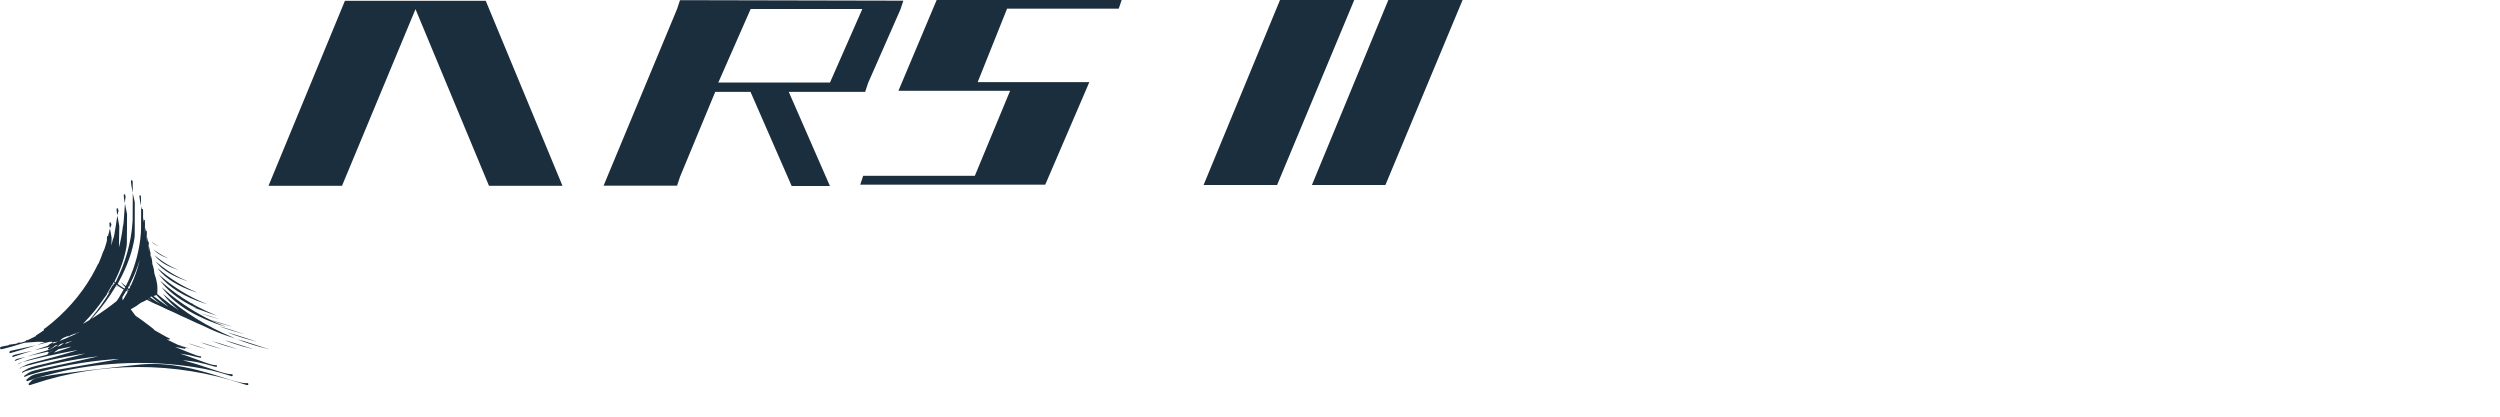 <?xml version="1.0" encoding="UTF-8"?>
<!-- Created with Inkscape (http://www.inkscape.org/) -->
<svg width="30mm" height="5mm" version="1.1" viewBox="0 0 30 5" xml:space="preserve" xmlns="http://www.w3.org/2000/svg"><g transform="translate(-2.24 -2.75)" fill="#1b2e3d"><g fill-rule="evenodd"><path d="m8.99 4.98h-0.882l-0.882-2.12-0.882 2.12h-0.882l0.917-2.22h1.69z"/><path d="m12.2 3.74h-1.34l0.388-0.882h1.34zm-1.8-0.988-0.035 0.106-0.882 2.12h0.882l0.035-0.106 0.423-1.02h0.423l0.494 1.13h0.459l-0.494-1.13h0.917l0.035-0.106 0.388-0.882 0.035-0.106z"/><path d="m15.7 2.75h-2.22l-0.459 1.09h1.34l-0.423 1.02h-1.34l-0.035 0.106h2.22l0.529-1.23h-1.34l0.353-0.882h1.34z"/></g><path d="m17.6 2.75-0.917 2.22h0.882l0.926-2.22z"/><path d="m18.9 2.75-0.917 2.22h0.882l0.926-2.22z"/><path d="m2.59 7.37c-0.011-0.005-0.01-0.017 0.003-0.026 0.006-0.005 0.012-0.01 0.022-0.022 0.011-0.013 0.024-0.021 0.05-0.03 0.099-0.033 0.397-0.074 1.05-0.146 0.227-0.025 0.245-0.026 0.318-0.028 0.177-0.005 0.369 0.02 0.582 0.074 0.086 0.022 0.157 0.042 0.3 0.088 0.08 0.025 0.098 0.031 0.132 0.04 0.076 0.022 0.126 0.031 0.156 0.027 0.018-0.002 0.025 0.018 9e-3 0.024-0.005 0.002-0.004 0.003-0.058-0.015-0.814-0.27-1.7-0.269-2.51 1e-3 -0.051 0.017-0.05 0.017-0.055 0.014zm-0.03-0.05c-0.009-0.006-0.006-0.014 0.009-0.024 0.006-4e-3 0.016-0.012 0.022-0.018 0.04-0.037 0.096-0.05 0.508-0.12 0.204-0.035 0.339-0.058 0.473-0.082 0.098-0.018 0.101-0.018 0.101-0.019-5.29e-4 -5.19e-4 -0.042 0.002-0.085 0.005-0.334 0.026-0.662 0.086-0.974 0.181-0.036 0.011-0.044 0.014-0.062 0.023-0.015 0.007-0.016 0.008-0.02 5e-3 -0.006-0.005-0.002-0.013 0.013-0.021 0.005-0.003 0.015-0.01 0.024-0.016 0.047-0.033 0.057-0.036 0.375-0.103 0.217-0.045 0.3-0.064 0.457-0.101 0.021-5e-3 0.02-0.005-0.011-0.001-0.28 0.035-0.546 0.089-0.804 0.163-0.044 0.013-0.052 0.016-0.069 0.027-8e-3 0.005-0.01 0.006-0.012 0.003-0.004-0.004 0.002-0.012 0.016-0.019 0.005-0.002 0.018-0.01 0.028-0.016 0.045-0.027 0.06-0.032 0.247-0.076 0.137-0.033 0.234-0.057 0.328-0.081 0.064-0.017 0.138-0.037 0.139-0.038 7.58e-4 -7.19e-4 -5e-3 9.6e-5 -0.062 0.009-0.23 0.038-0.449 0.086-0.66 0.144-0.035 0.01-0.043 0.013-0.055 0.024-0.006 0.005-0.01 0.006-0.01 0.003 0-0.004 0.006-0.008 0.037-0.024 0.048-0.024 0.063-0.03 0.097-0.04 0.017-5e-3 0.027-0.008 0.122-0.032 0.118-0.03 0.2-0.053 0.287-0.078 0.074-0.022 0.157-0.047 0.155-0.048-0.001-3.09e-4 -0.011 0.002-0.073 0.013-0.2 0.038-0.416 0.086-0.576 0.128-0.003 8.28e-4 -0.007 0.002-0.008 0.002-0.005 0.001 0.004-0.003 0.02-0.009 0.029-0.012 0.058-0.021 0.127-0.039 0.027-0.007 0.102-0.028 0.13-0.036l0.017-0.005 5.87e-4 -0.004c9.37e-4 -0.007 0.003-9e-3 0.024-0.021 0.034-0.019 0.042-0.024 0.037-0.023-0.002 4.09e-4 -0.009 0.004-0.018 0.01-0.02 0.013-0.022 0.015-0.028 0.015-0.005 0-0.011-0.004-0.013-0.009-3.39e-4 -0.001-7.51e-4 -0.002-9.16e-4 -0.002-0.002 0-0.144 0.033-0.205 0.047-0.059 0.014-0.057 0.013 0.017-0.008 0.059-0.017 0.11-0.032 0.164-0.049 0.061-0.019 0.056-0.017 0.083-0.033 0.027-0.016 0.064-0.039 0.063-0.04-1.85e-4 -2.1e-4 -0.007 0.001-0.015 0.003l-0.014 0.004-0.011 0.009c-0.047 0.038-0.07 0.049-0.077 0.037-0.005-0.009-0.002-0.014 0.015-0.023 0.007-0.004 0.013-0.008 0.013-8e-3 -1.76e-4 -2.1e-4 -0.022 0.005-0.048 0.011-0.084 0.02-0.146 0.034-0.147 0.034-5.14e-4 -2.09e-4 5e-3 -0.002 0.012-0.004 0.018-0.005 0.103-0.034 0.132-0.044 0.023-0.008 0.023-0.008 0.025-0.012 9.69e-4 -2e-3 0.003-0.004 0.005-0.006 0.04-0.024 0.048-0.029 0.048-0.029 0-0.011-0.027-0.011-0.068 1e-4 -0.041 0.011-0.12 0.031-0.119 0.03 5.14e-4 -4.09e-4 0.014-0.005 0.029-0.011 0.016-0.005 0.037-0.013 0.047-0.017l0.019-0.007-0.017-4.8e-5c-0.017-4.8e-5 -0.048-0.002-0.063-0.003-0.006-6.18e-4 -0.014-2.09e-4 -0.032 0.002-0.03 3e-3 -0.062 0.005-0.095 0.007-0.038 0.002-0.04 0.002-0.073 0.013-0.074 0.024-0.14 0.043-0.213 0.061-0.036 0.009-0.04 0.009-0.045-6.19e-4 -0.008-0.014 3.7e-5 -0.021 0.03-0.027 0.063-0.011 0.071-0.013 0.074-0.017 0.004-0.004 0.006-0.004 0.04-0.008 0.017-0.002 0.031-0.004 0.042-0.006 0.021-0.005 0.02-0.004 0.02-7e-3 0-0.006 0.004-0.007 0.023-7e-3l0.017 3.09e-4 0.018-0.004c0.025-0.006 0.05-0.017 0.048-0.02-0.004-0.006-2.38e-4 -0.008 0.01-0.007l0.007 0.001 0.021-0.01c0.032-0.015 0.083-0.04 0.083-0.041 0-4.1e-4 -0.002-0.002-0.003-0.002l-0.003-0.002 0.005-0.003c0.022-0.013 0.096-0.062 0.096-0.064-1.8e-5 -6.19e-4 -0.002-0.004-0.004-0.007-4e-3 -0.005-4e-3 -0.006-0.002-0.006 8e-3 -9.28e-4 0.01-0.002 0.027-0.015 0.227-0.174 0.416-0.388 0.551-0.623 0.025-0.043 0.06-0.111 0.067-0.127 0.002-0.005 0.004-0.009 0.007-0.011 0.003-0.003 0.005-0.007 0.011-0.02 0.017-0.04 0.041-0.102 0.046-0.119 0.002-0.008 0.004-0.011 0.006-0.014 0.007-0.008 0.027-0.065 0.038-0.108 7e-3 -0.028 0.007-0.026 0.006-0.048-0.001-0.022 0.002-0.032 0.009-0.029 0.004 0.001 0.004 0.001 0.004-8.28e-4 0-0.002 0.018-0.073 0.021-0.083l0.002-0.008 0.004 0.023c0.002 0.013 0.007 0.038 0.01 0.056l0.006 0.033-0.001 0.026c-0.002 0.044-0.002 0.067-0.002 0.067 9.49e-4 -8.29e-4 0.016-0.062 0.017-0.07 8.39e-4 -0.005 0.002-0.009 0.004-0.011 9e-3 -0.012 0.016-0.047 0.034-0.17 0.012-0.08 0.016-0.107 0.017-0.105 4.2e-4 0.001 0.003 0.014 0.006 0.029 0.003 0.015 0.008 0.042 0.011 0.061 0.006 0.029 0.006 0.034 6e-3 0.041-6.28e-4 0.009-0.004 0.203-0.004 0.228l9.1e-5 0.017 0.004-0.013c0.017-0.066 0.036-0.17 0.042-0.229 6.28e-4 -0.006 0.002-0.013 0.003-0.015 0.005-0.011 0.009-0.056 0.022-0.254 7.28e-4 -0.012 0.002-0.012 0.003-0.002 7.28e-4 0.004 0.006 0.032 0.012 0.062l0.011 0.054-0.001 0.179c-0.001 0.189-0.001 0.185-0.007 0.219-0.021 0.123-0.068 0.261-0.135 0.395l-0.008 0.017 0.013 0.01 0.012-0.025c0.109-0.22 0.176-0.461 0.191-0.692 8.48e-4 -0.012 0.002-0.026 0.002-0.029 3.19e-4 -0.004 9.48e-4 -0.079 0.001-0.167l6.29e-4 -0.16 0.003 0.014c0.002 0.008 0.007 0.033 0.012 0.056l0.009 0.042v0.202c0 0.198-4.8e-5 0.202-0.002 0.217-0.023 0.164-0.089 0.35-0.188 0.531-8e-3 0.015-0.015 0.027-0.015 0.028-9.48e-4 0.003 0.071 0.053 0.082 0.057 9.48e-4 3.1e-4 0.003-0.002 0.005-0.008l4e-3 -0.008-0.013-0.014c-0.017-0.018-0.043-0.048-0.041-0.048 3.2e-4 0 0.008 0.006 0.016 0.013 0.019 0.017 0.043 0.036 0.044 0.036 9.48e-4 0 0.016-0.031 0.031-0.063 0.085-0.185 0.136-0.379 0.15-0.572 0.003-0.043 0.003-0.06 0.003-0.191-8.1e-5 -0.084 2.1e-4 -0.134 8.48e-4 -0.133 5.29e-4 0.001 0.002 0.008 0.004 0.016 0.004 0.018 3e-3 0.017 0.007 0.017 0.012-0.001 0.012 1e-4 0.012 0.057l-3.2e-5 0.049 0.006 0.031c0.004 0.017 0.006 0.031 0.007 0.031 2.09e-4 -2.1e-4 -4.19e-4 -0.005-0.001-0.011-0.003-0.022-0.001-0.03 0.006-0.025 0.005 0.003 0.005 0.006 0.005 0.046-4.8e-5 0.022-4.19e-4 0.037-9.48e-4 0.036-5.29e-4 -0.001-6.29e-4 0.024-3.2e-4 0.058 3.2e-4 0.033 8.49e-4 0.06 0.001 0.06 2.1e-4 3.09e-4 3.2e-4 -0.025 1e-4 -0.056-2.1e-4 -0.031-2.1e-4 -0.057 3.2e-5 -0.056 2.1e-4 2.09e-4 0.003 0.014 0.007 0.03 0.006 0.026 0.006 0.029 0.006 0.021-6.28e-4 -0.01-3.2e-5 -0.011 0.004-0.01 0.005 0.001 0.006 0.004 0.005 0.035-6.4e-5 0.016-5.29e-4 0.027-9.48e-4 0.025-9.48e-4 -0.004-1e-3 0.028-4.8e-5 0.065l7.29e-4 0.028 3.19e-4 -0.043c3.19e-4 -0.05-5.29e-4 -0.049 0.009-0.005 0.003 0.015 0.006 0.027 0.007 0.026 0.001-0.002 0.006 6.19e-4 0.007 0.004 6.29e-4 0.002 9.48e-4 0.011 7.29e-4 0.021-2.1e-4 0.017-4.19e-4 0.018-0.002 0.014-0.001-0.004-0.001 0.002-6.29e-4 0.03 9.48e-4 0.054 0.002 0.062 0.002 0.017l2.1e-4 -0.039 0.009 0.04c0.005 0.022 0.009 0.041 0.009 0.042 0 8.28e-4 9.48e-4 0.002 0.002 0.003 0.002 0.001 2e-3 0.002 2e-3 0.012-9.7e-5 0.011-1e-4 0.011-0.002 0.006-0.001-0.004-0.001-0.003-9.49e-4 0.017 8.49e-4 0.034 0.002 0.039 0.003 0.012l5.29e-4 -0.023 0.009 0.035c0.007 0.03 0.009 0.037 0.009 0.049 0.003 0.043 0.005 0.067 0.004 0.042-6.28e-4 -0.017-2.09e-4 -0.016 0.009 0.02 0.007 0.027 0.008 0.031 0.01 0.049 1e-3 0.011 0.002 0.02 0.002 0.02 3.2e-4 5.19e-4 0.001 5e-3 0.002 0.01 6.29e-4 0.005 0.002 0.012 0.004 0.015 0.004 0.01 0.013 0.039 0.015 0.048 8.49e-4 0.005 0.002 0.012 0.004 0.016 0.001 0.004 0.003 0.013 0.004 0.02 0.001 0.007 3e-3 0.016 0.004 0.021 0.005 0.019 0.007 0.076 0.004 0.11-8.48e-4 0.009-0.001 0.017-9.48e-4 0.017 0.004 0.006 0.105 0.086 0.155 0.123 0.04 0.029 0.111 0.078 0.101 0.069-0.003-0.002-0.013-0.011-0.023-0.019-0.059-0.051-0.115-0.109-0.157-0.165-0.009-0.011-0.009-0.012-0.002-0.006 0.243 0.216 0.531 0.394 0.839 0.521 0.016 0.006 0.028 0.012 0.027 0.012-0.003 6.3e-5 -0.075-0.024-0.11-0.036-0.092-0.032-0.176-0.067-0.253-0.105-0.015-0.007-0.037-0.017-0.05-0.023-0.048-0.02-0.083-0.036-0.129-0.058-0.019-0.009-0.043-0.021-0.053-0.025-0.035-0.014-0.067-0.029-0.105-0.048-0.021-0.01-0.048-0.023-0.06-0.028-0.043-0.018-0.079-0.034-0.113-0.052-0.012-0.006-0.03-0.015-0.042-0.02-0.044-0.018-0.085-0.037-0.121-0.056-0.03-0.016-0.028-0.016-0.037-0.01-0.017 0.011-0.035 0.019-0.053 0.026-0.007 0.003-0.011 0.005-0.024 0.015-0.029 0.023-0.06 0.043-0.093 0.06l-0.015 0.008 0.005 0.007c0.003 0.004 0.014 0.018 0.024 0.033 0.027 0.037 0.028 0.038 0.035 0.043 0.025 0.016 0.054 0.036 0.106 0.075 0.021 0.016 0.046 0.035 0.056 0.042 0.041 0.031 0.054 0.042 0.054 0.046 0 2e-3 2e-3 0.004 0.012 0.009 0.006 0.004 0.032 0.018 0.058 0.033 0.077 0.045 0.094 0.053 0.109 0.059 0.009 0.003 0.01 0.004 0.01 8e-3 0 9e-3 -0.005 0.011-0.024 0.008-0.008-0.001-0.015-0.002-0.015-0.002-2.09e-4 1e-4 0.003 0.002 0.006 0.003 0.008 0.004 0.059 0.028 0.095 0.046 0.035 0.017 0.034 0.017 0.049 0.021 0.013 0.004 0.134 0.042 0.134 0.043-4.19e-4 4.09e-4 -0.034-0.008-0.049-0.012l-0.008-0.002 4.19e-4 0.003c0.001 0.01-0.005 0.013-0.02 0.01-0.054-0.012-0.107-0.022-0.107-0.021-2.1e-4 2.1e-4 0.003 0.002 0.008 0.003 0.01 0.004 0.088 0.035 0.144 0.058 0.096 0.039 0.131 0.051 0.154 0.051 0.01 0 0.013 0.009 6e-3 0.016-0.004 0.004-0.005 0.004-0.046-0.006-0.082-0.021-0.135-0.032-0.183-0.038-0.009-0.001-0.017-2e-3 -0.017-0.002-1e-4 1e-4 0.008 0.003 0.017 0.006 0.042 0.013 0.099 0.033 0.193 0.068 0.142 0.052 0.175 0.062 0.21 0.063 0.017 6.18e-4 0.018 0.001 0.019 0.009 4.19e-4 0.014-0.006 0.015-0.041 0.005-0.145-0.042-0.227-0.059-0.347-0.071-0.029-0.003-0.029-0.003-0.002 0.004 0.089 0.023 0.168 0.047 0.313 0.096 0.158 0.053 0.199 0.064 0.241 0.065 0.019 3.1e-4 0.02 4.1e-4 0.022 0.003 0.004 5e-3 0.004 0.013-0.001 0.018-0.006 0.006-5e-3 6e-3 -0.048-0.008-0.147-0.047-0.256-0.073-0.395-0.095-0.526-0.083-1.08-0.067-1.59 0.046-0.148 0.033-0.338 0.085-0.405 0.112-0.024 0.01-0.024 0.009-0.028 0.007zm0.86-0.295c-3.19e-4 -3.09e-4 -0.001-4.09e-4 -2e-3 -8e-5 -8.48e-4 3.1e-4 -5.29e-4 6.19e-4 6.29e-4 6.19e-4 0.001 4.8e-5 0.002-2.1e-4 0.001-5.19e-4zm-0.155-0.033c-3.5e-4 -3.1e-4 -0.001-4.1e-4 -2e-3 -8.1e-5 -8.29e-4 3.1e-4 -5.79e-4 5.19e-4 6.19e-4 6.19e-4 0.001 4.9e-5 0.002-2.1e-4 0.001-5.19e-4zm-0.35-0.019c0.109-0.034 0.18-0.059 0.176-0.064-1.96e-4 -2.1e-4 -0.034 0.007-0.075 0.016l-0.075 0.016-0.007 0.005c-4e-3 0.003-0.017 0.012-0.029 0.021-0.012 0.009-0.021 0.016-0.021 0.015 8.85e-4 -3.1e-4 0.015-0.005 0.032-0.01zm1.52-0.062c-0.01-0.003-0.022-7e-3 -0.027-0.009-5e-3 -0.002-0.009-0.003-0.01-0.003-0.001 1e-3 0.033 0.013 0.042 0.016 0.013 0.003 0.011 0.001-0.006-0.004zm-1.49-0.006c0.009-0.003 0.017-0.007 0.019-0.008 0.005-0.003 0.044-0.03 0.044-0.03-0.001-0.001-0.039 0.01-0.042 0.012-0.011 0.009-0.037 0.03-0.038 0.031-0.002 0.002 1.45e-4 9.28e-4 0.016-0.005zm0.115-0.043c0.031-0.012 0.055-0.022 0.054-0.022-2e-3 -2.1e-4 -0.073 0.019-0.074 0.02-0.003 0.003-0.02 0.017-0.021 0.018-0.001 0.001 0.005-0.001 0.041-0.015zm-0.181 0.01c2.17e-4 -1e-4 -1.75e-4 -1e-3 -9.06e-4 -0.002-7.11e-4 -8.28e-4 -9.47e-4 -0.002-5.14e-4 -0.002 4.32e-4 0 0.001 6.19e-4 0.002 0.002 9.68e-4 0.001 0.005 3.2e-5 0.026-0.008 0.021-0.008 0.035-0.015 0.028-0.013-0.015 4e-3 -0.028 0.006-0.042 0.006l-0.008 1.7e-5 -0.005 8e-3c-0.003 0.004-0.005 9e-3 -0.006 0.01l-0.002 0.002 0.004-0.002c0.003-9.29e-4 0.005-0.002 0.005-2e-3zm0.133-0.053c0.04-0.017 0.102-0.044 0.127-0.056 0.01-0.005 0.027-0.017 0.021-0.015-0.001 3.09e-4 -0.015 5e-3 -0.03 0.01-0.015 0.005-0.032 0.011-0.036 0.013-0.008 0.003-0.01 0.004-0.024 0.015-0.009 0.007-0.016 0.013-0.017 0.013-8.54e-4 6.19e-4 0.003-0.004 0.009-0.01 0.006-0.006 0.009-0.011 0.008-0.011-1e-3 4.09e-4 -0.013 0.004-0.026 0.009-0.036 0.012-0.055 0.022-0.072 0.039-4e-3 0.004-0.01 0.009-0.014 0.012-0.004 0.003-0.007 5e-3 -0.007 0.005-6.07e-4 9.28e-4 0.025-0.009 0.062-0.025zm0.19-0.087c3.1e-4 -3.09e-4 -3.7e-4 -3.09e-4 -0.002 1e-4 -0.001 4.09e-4 -0.009 0.003-0.017 0.006-0.012 0.005-0.016 0.006-0.019 0.01-0.004 0.004-0.004 0.004 0.016-0.006 0.011-0.005 0.021-0.01 0.021-0.011zm0.085-0.125c0.03-0.018 0.026-0.014 0.046-0.039 0.083-0.098 0.182-0.238 0.226-0.32 5.29e-4 -8.29e-4 -0.01 0.009-0.024 0.021-0.005 0.004-0.004 0.003 0.004-0.008 0.015-0.021 0.039-0.059 0.05-0.08 5e-3 -0.009 0.006-0.01 0.008-0.008 0.001 9.28e-4 0.002 0.002 0.002 0.002 7.29e-4 0 0.003-0.006 0.003-0.006-2.1e-4 -1e-4 -0.004-0.002-0.007-0.004l-0.007-0.003-0.011 0.021c-0.019 0.034-0.028 0.049-0.059 0.101l-0.002 0.003 3e-3 -0.003c0.002-0.001 0.005-4e-3 0.007-0.006 0.002-0.002 0.003-0.002 0.003-0.002-0.003 0.005-0.013 0.017-0.024 0.031-0.007 0.009-0.018 0.023-0.023 0.031-0.068 0.1-0.132 0.178-0.234 0.285l-0.012 0.013 0.013-0.007c7e-3 -0.004 0.024-0.014 0.039-0.023zm0.077-0.047c0.091-0.058 0.201-0.136 0.272-0.194 0.011-0.009 0.045-0.064 0.084-0.134l0.004-0.008-0.012-0.007c-0.017-0.01-0.048-0.03-0.061-0.041l-0.011-0.009-0.002 0.003c-8.49e-4 0.001-0.002 0.004-0.003 0.005-9.48e-4 0.002-0.001 0.003-7.29e-4 0.004 9.49e-4 9.28e-4 0.027 0.013 0.031 0.014 0.001 4.09e-4 0.002 9.28e-4 0.002 0.001-2.09e-4 2.09e-4 -0.008-0.002-0.018-0.006l-0.018-0.006-0.001 0.002c-7.28e-4 0.001-0.006 0.009-0.011 0.018-0.073 0.122-0.162 0.243-0.262 0.353-0.01 0.011-0.018 0.02-0.017 0.02 8.48e-4 -5.19e-4 0.012-0.007 0.024-0.015zm0.894-0.133c-5.29e-4 -5.19e-4 -0.007-0.006-0.015-0.013-0.042-0.035-0.08-0.072-0.112-0.108-6e-3 -0.007-0.012-0.013-0.013-0.014-0.002-0.002-2e-3 -0.002-0.007 4.09e-4 -0.003 0.001-0.011 4e-3 -0.017 0.006l-0.011 0.004 0.011 0.009c0.034 0.027 0.093 0.07 0.138 0.1 0.024 0.016 0.029 0.019 0.026 0.017zm-0.097-0.031c-5.29e-4 -5.19e-4 -0.007-0.005-0.014-0.011-0.026-0.021-0.067-0.056-0.083-0.072-0.006-0.006-0.01-0.006-0.018-4.09e-4 -0.006 0.005-0.008 0.003 0.018 0.02 0.037 0.026 0.103 0.069 0.097 0.063zm-0.103-0.037c-0.001-9.28e-4 -0.01-0.007-0.019-0.014-0.015-0.011-0.017-0.013-0.019-0.012-0.004 0.002-0.004 2e-3 0.019 0.015 0.02 0.012 0.026 0.015 0.02 0.011zm-0.336-0.019c0.01-0.016 0.031-0.052 0.04-0.069 0.004-0.006 0.008-0.014 0.009-0.017l3e-3 -0.005-0.008-0.004c-0.004-2e-3 -0.009-0.004-0.01-0.004-0.002-5.19e-4 -0.004 0.002-0.012 0.017-0.006 0.009-0.016 0.027-0.023 0.038l-0.013 0.021 0.001 0.011c7.29e-4 0.006 0.002 0.014 0.002 0.019 8.39e-4 0.01-2.09e-4 0.011 0.01-0.006zm0.06-0.106c0-8.28e-4 -0.013-0.011-0.015-0.012-6.29e-4 -2.09e-4 -0.002 0.002-0.004 0.004l-0.003 0.005 0.018 0.01 0.002-3e-3c1e-3 -0.002 0.002-0.003 0.002-0.004zm0.015-0.03 0.007-0.014-0.006-0.008-0.006-0.008-0.018 0.033 0.007 0.005c0.004 3e-3 0.008 0.005 0.008 0.005 4.2e-4 1.2e-5 4e-3 -0.006 8e-3 -0.014zm0.019-0.04c0.04-0.086 0.073-0.18 0.095-0.27 0.008-0.032 0.008-0.034-4.19e-4 -0.006-0.026 0.084-0.058 0.165-0.102 0.252l-0.015 0.031 0.007 0.006c8e-3 0.007 0.007 0.008 0.016-0.013zm-0.204-0.009 4e-3 -0.008-0.005-0.006c-0.006-0.007-0.005-0.008-0.013 0.006-0.006 0.011-0.006 0.01 0.002 0.015 0.008 0.004 0.007 0.004 0.013-0.006zm0.432-0.293c-2.09e-4 -0.001-4.19e-4 -5.19e-4 -4.19e-4 0.002-1.1e-5 0.002 2.1e-4 0.003 4.19e-4 0.002 2.1e-4 -9.29e-4 3.2e-4 -0.003 1.7e-5 -0.004zm-0.078-0.427c-3.19e-4 -8.29e-4 -5.29e-4 -6.19e-4 -6.29e-4 6.19e-4 -4.8e-5 0.001 2.1e-4 0.002 5.29e-4 0.001 3.2e-4 -3.1e-4 4.2e-4 -0.001 8.1e-5 -2e-3zm-0.001-0.006c-3.19e-4 -7.19e-4 -5.29e-4 -1e-4 -5.29e-4 0.001s2.1e-4 2e-3 5.29e-4 0.001c3.2e-4 -7.19e-4 3.2e-4 -0.002 0-0.003zm-1.52 1.7c0-0.001 0.004-0.005 0.005-0.005 4.94e-4 0-8.4e-5 0.001-0.001 0.003-0.002 3e-3 -0.004 4e-3 -0.004 0.002zm8e-3 -0.008c0.004-0.007 0.049-0.027 0.053-0.023 4.01e-4 4.09e-4 -0.013 0.006-0.036 0.016-0.009 0.004-0.017 0.007-0.017 0.008-0.001 0.001-0.001 9.29e-4 -3.6e-4 -9.28e-4zm-0.035-0.041c5.6e-5 -0.01 0.014-0.02 0.035-0.025 0.028-7e-3 0.096-0.023 0.097-0.023 4.83e-4 3.2e-5 -0.008 0.003-0.019 0.007-0.011 0.004-0.033 0.012-0.048 0.018-0.015 0.006-0.033 0.012-0.039 0.015-0.006 0.002-0.014 0.006-0.018 0.007-0.006 0.003-0.007 0.003-0.007 0.002zm-0.029-0.046c-0.006-0.017 0.005-0.023 0.069-0.037 0.027-6e-3 0.077-0.017 0.112-0.025 0.035-0.008 0.063-0.014 0.064-0.014 1.96e-4 2.1e-4 -0.015 0.005-0.034 0.01-0.019 0.005-0.042 0.012-0.051 0.015-0.022 0.007-0.144 0.047-0.149 0.049-7e-3 0.003-0.01 0.003-0.01 0.002zm-0.033-0.048c-0.005-0.005-0.004-0.015 0.003-0.021 0.005-5e-3 0.006-0.005 0.058-0.016 0.072-0.015 0.164-0.035 0.236-0.052 0.012-0.003 0.021-0.005 0.021-0.005 0.002 0.002-0.305 0.096-0.314 0.096-0.001 0-0.004-9.29e-4 -0.005-2e-3zm3.09-0.051c-0.111-0.028-0.207-0.057-0.3-0.091-0.059-0.022-0.072-0.027-0.046-0.019 0.018 0.005 0.058 0.016 0.073 0.02 0.009 0.002 0.276 0.088 0.294 0.095 0.007 0.002-0.003 5.19e-4 -0.022-0.004zm-0.369 5.19e-4c-0.005-0.001-0.02-0.005-0.032-0.008-0.052-0.013-0.125-0.035-0.179-0.054-0.03-0.011-0.072-0.026-0.075-0.028-0.001-8.29e-4 -0.001-8.29e-4 2.1e-4 -4.09e-4 0.007 0.002 0.045 0.013 0.059 0.017 0.01 0.003 0.042 0.012 0.07 0.022 0.138 0.045 0.167 0.054 0.167 0.054 7.29e-4 7.19e-4 -9.48e-4 4.09e-4 -0.011-0.002zm0.184-1e-6c-0.096-0.025-0.143-0.038-0.211-0.061-0.041-0.014-0.117-0.042-0.115-0.042 4.19e-4 -3.2e-5 0.009 0.002 0.018 0.005 0.01 0.003 0.03 0.008 0.045 0.012 0.022 0.006 0.168 0.053 0.267 0.085 0.011 0.004 0.009 4e-3 -0.005 5.19e-4zm-0.389-0.005c-0.069-0.018-0.13-0.037-0.191-0.059-0.024-0.009-0.038-0.015-0.033-0.013 0.016 0.005 0.047 0.013 0.054 0.015 0.008 0.002 0.196 0.062 0.196 0.063 8.49e-4 8.28e-4 -0.001 3.09e-4 -0.027-0.006zm-0.174 0.003c-0.055-0.014-0.122-0.034-0.175-0.054-0.021-8e-3 -0.025-0.01-0.011-0.006 0.005 0.001 0.017 5e-3 0.028 0.008 0.016 0.004 0.165 0.052 0.166 0.053 7.29e-4 7.19e-4 -0.002 2.1e-4 -0.009-0.001zm0.611-0.087c-0.115-0.029-0.215-0.06-0.314-0.097-0.018-0.007-0.021-0.009-0.007-0.005 0.013 0.004 0.043 0.012 0.063 0.018 0.015 0.004 0.265 0.084 0.267 0.086 7.29e-4 7.19e-4 -0.002 2.1e-4 -0.009-0.001zm-2.65-0.069c-0.004-0.001-0.006-0.004-0.003-0.004 0.003 0 0.009 0.004 0.007 0.004-9.26e-4 3.1e-4 -0.002 6.19e-4 -0.002 5.19e-4 -9.5e-5 -6.3e-5 -0.001-3.09e-4 -0.002-6.19e-4zm2.48-0.027c-0.08-0.021-0.157-0.045-0.23-0.071-0.016-0.006-0.03-0.011-0.031-0.011-8e-3 -0.003-4.8e-5 -0.001 0.018 0.004 0.011 0.003 0.029 0.008 0.039 0.011 0.011 0.003 0.028 8e-3 0.04 0.012 0.011 0.004 0.047 0.015 0.08 0.026 0.092 0.03 0.118 0.038 0.116 0.038-8.48e-4 0-0.015-0.003-0.031-0.008zm-0.203-0.082c-0.329-0.104-0.574-0.25-0.726-0.434-0.016-0.02-0.031-0.039-0.026-0.035 2e-3 0.002 0.013 0.011 0.025 0.022 0.151 0.131 0.317 0.244 0.497 0.338 0.033 0.017 0.06 0.03 0.061 0.03 7.29e-4 -3.1e-4 0.001-1.7e-5 8.49e-4 5.19e-4 -0.002 0.002 0.106 0.051 0.167 0.076 0.03 0.012 0.03 0.012 0.002 0.003zm0.054-0.008c-0.072-0.019-0.137-0.039-0.205-0.064-0.02-0.007-0.021-0.009-0.006-4e-3 0.006 0.002 0.021 0.006 0.033 0.009 0.017 0.005 0.176 0.055 0.202 0.064 0.008 3e-3 3.2e-4 0.001-0.025-0.005zm-0.147-0.089c-0.053-0.014-0.112-0.032-0.163-0.051-0.019-0.007-0.023-0.009-0.011-0.005 0.004 0.001 0.016 0.005 0.028 0.008 0.015 0.004 0.16 0.05 0.168 0.053 0.004 0.002-0.005-3.09e-4 -0.022-0.005zm-0.012-0.037c-0.064-0.021-0.108-0.036-0.152-0.053-0.012-0.005-0.029-0.011-0.038-0.014-0.03-0.009-0.087-0.029-0.086-0.03 4.19e-4 -4.09e-4 0.043 0.011 0.051 0.014 0.01 0.003 0.008 2e-3 -0.007-0.004-0.177-0.08-0.321-0.184-0.416-0.303-0.023-0.028-0.023-0.028-0.003-0.011 0.072 0.063 0.206 0.165 0.225 0.172 0.003 8.28e-4 0.004 0.002 0.003 0.002-0.004 1e-4 0.051 0.036 0.098 0.064 0.029 0.017 0.029 0.017 0.044 0.022 0.014 0.004 0.016 0.006 0.004 0.003-0.004-0.001-0.008-0.002-0.008-0.002-4.19e-4 4.09e-4 0.034 0.02 0.059 0.033 0.067 0.036 0.143 0.072 0.215 0.101 0.022 0.009 0.026 0.011 0.012 0.007zm-0.111-0.136c-5.29e-4 -2.09e-4 -0.011-0.003-0.023-0.007-0.243-0.077-0.432-0.194-0.542-0.335-0.012-0.015-0.012-0.015 0.007 0.001 0.157 0.136 0.342 0.251 0.534 0.33 0.025 0.01 0.027 0.011 0.025 0.011-5.29e-4 -1.1e-5 -0.002-2.1e-4 -0.002-4.1e-4zm-0.147-0.148c-0.198-0.066-0.342-0.156-0.433-0.27-0.014-0.017-0.013-0.017 0.007 2.09e-4 0.132 0.113 0.283 0.206 0.443 0.272 0.028 0.012 0.026 0.011-0.017-3e-3zm-0.109-0.135c-0.152-0.052-0.27-0.124-0.339-0.208-0.012-0.015-0.016-0.02-0.012-0.017 0.117 0.101 0.229 0.171 0.366 0.228 0.019 0.008 0.015 7e-3 -0.015-0.003zm-0.103-0.133c-0.12-0.04-0.208-0.095-0.264-0.166-0.005-0.006-5e-3 -0.006 0.018 0.013 0.071 0.06 0.16 0.115 0.246 0.151 0.023 0.009 0.023 0.01 2.1e-4 0.003zm-0.29-0.063c-4.2e-4 -0.002-9.49e-4 -0.004-0.001-0.004-2.1e-4 -7.19e-4 4.8e-5 -0.001 6.28e-4 -0.001 0.001 0 0.002 0.004 0.002 0.007-3.19e-4 0.001-6.28e-4 0.001-0.001-0.001zm0.177-0.073c-0.062-0.022-0.113-0.05-0.147-0.084-0.012-0.012-0.025-0.027-0.024-0.027 5.29e-4 0 0.002 7.19e-4 0.002 0.002 0.02 0.024 0.115 0.084 0.171 0.108 0.013 0.005 0.012 6e-3 -0.002 0.001zm-0.102-0.142c-8.49e-4 -5.19e-4 -0.001-9.28e-4 -5.29e-4 -9.28e-4 5.29e-4 0 0.002 4.09e-4 0.003 9.28e-4 8.48e-4 5.2e-4 0.001 0.001 5.29e-4 0.001-5.29e-4 0-0.002-4.09e-4 -0.003-0.001zm-0.012-0.004c-0.025-0.009-0.049-0.024-0.065-0.039-0.012-0.011-0.012-0.013-6.29e-4 -0.004 0.019 0.016 0.042 0.03 0.064 0.041 0.013 0.006 0.013 0.007 0.001 0.003zm-0.577-0.225c-0.006-0.043-0.005-0.058 0.004-0.059 0.005-6.19e-4 0.008 4e-3 0.013 0.019 0.004 0.016 0.004 0.015 6.1e-5 0.021-0.003 0.005-0.011 0.022-0.012 0.029-0.001 0.005-0.002 0.003-0.004-0.01zm0.088-0.157c-0.008-0.052-0.008-0.069 6.29e-4 -0.07 0.008-7.18e-4 0.011 0.004 0.014 0.022l0.003 0.014-3e-3 0.006c-3e-3 0.006-0.007 0.021-0.009 0.034-2e-3 0.011-0.003 0.01-0.005-0.006zm0.286-0.102c-0.008-0.035-0.018-0.099-0.018-0.113 3.3e-5 -0.011 0.007-0.014 0.014-0.007 5e-3 0.005 0.005 0.006 0.005 0.068-2.1e-4 0.048-4.19e-4 0.057-0.002 0.052zm-0.195-0.038c-0.015-0.087-0.014-0.106 0.002-0.096 6e-3 0.004 0.011 0.03 0.008 0.041-0.002 0.004-0.004 0.023-0.006 0.047-8.38e-4 0.01-0.002 0.018-0.002 0.018-1e-4 5.19e-4 -0.001-0.004-0.002-0.01zm0.093-0.134c-0.022-0.116-0.023-0.14-0.004-0.13 0.008 0.005 0.008 1e-3 0.008 0.077l-3.19e-4 0.068z" stroke-width=".001"/></g></svg>
